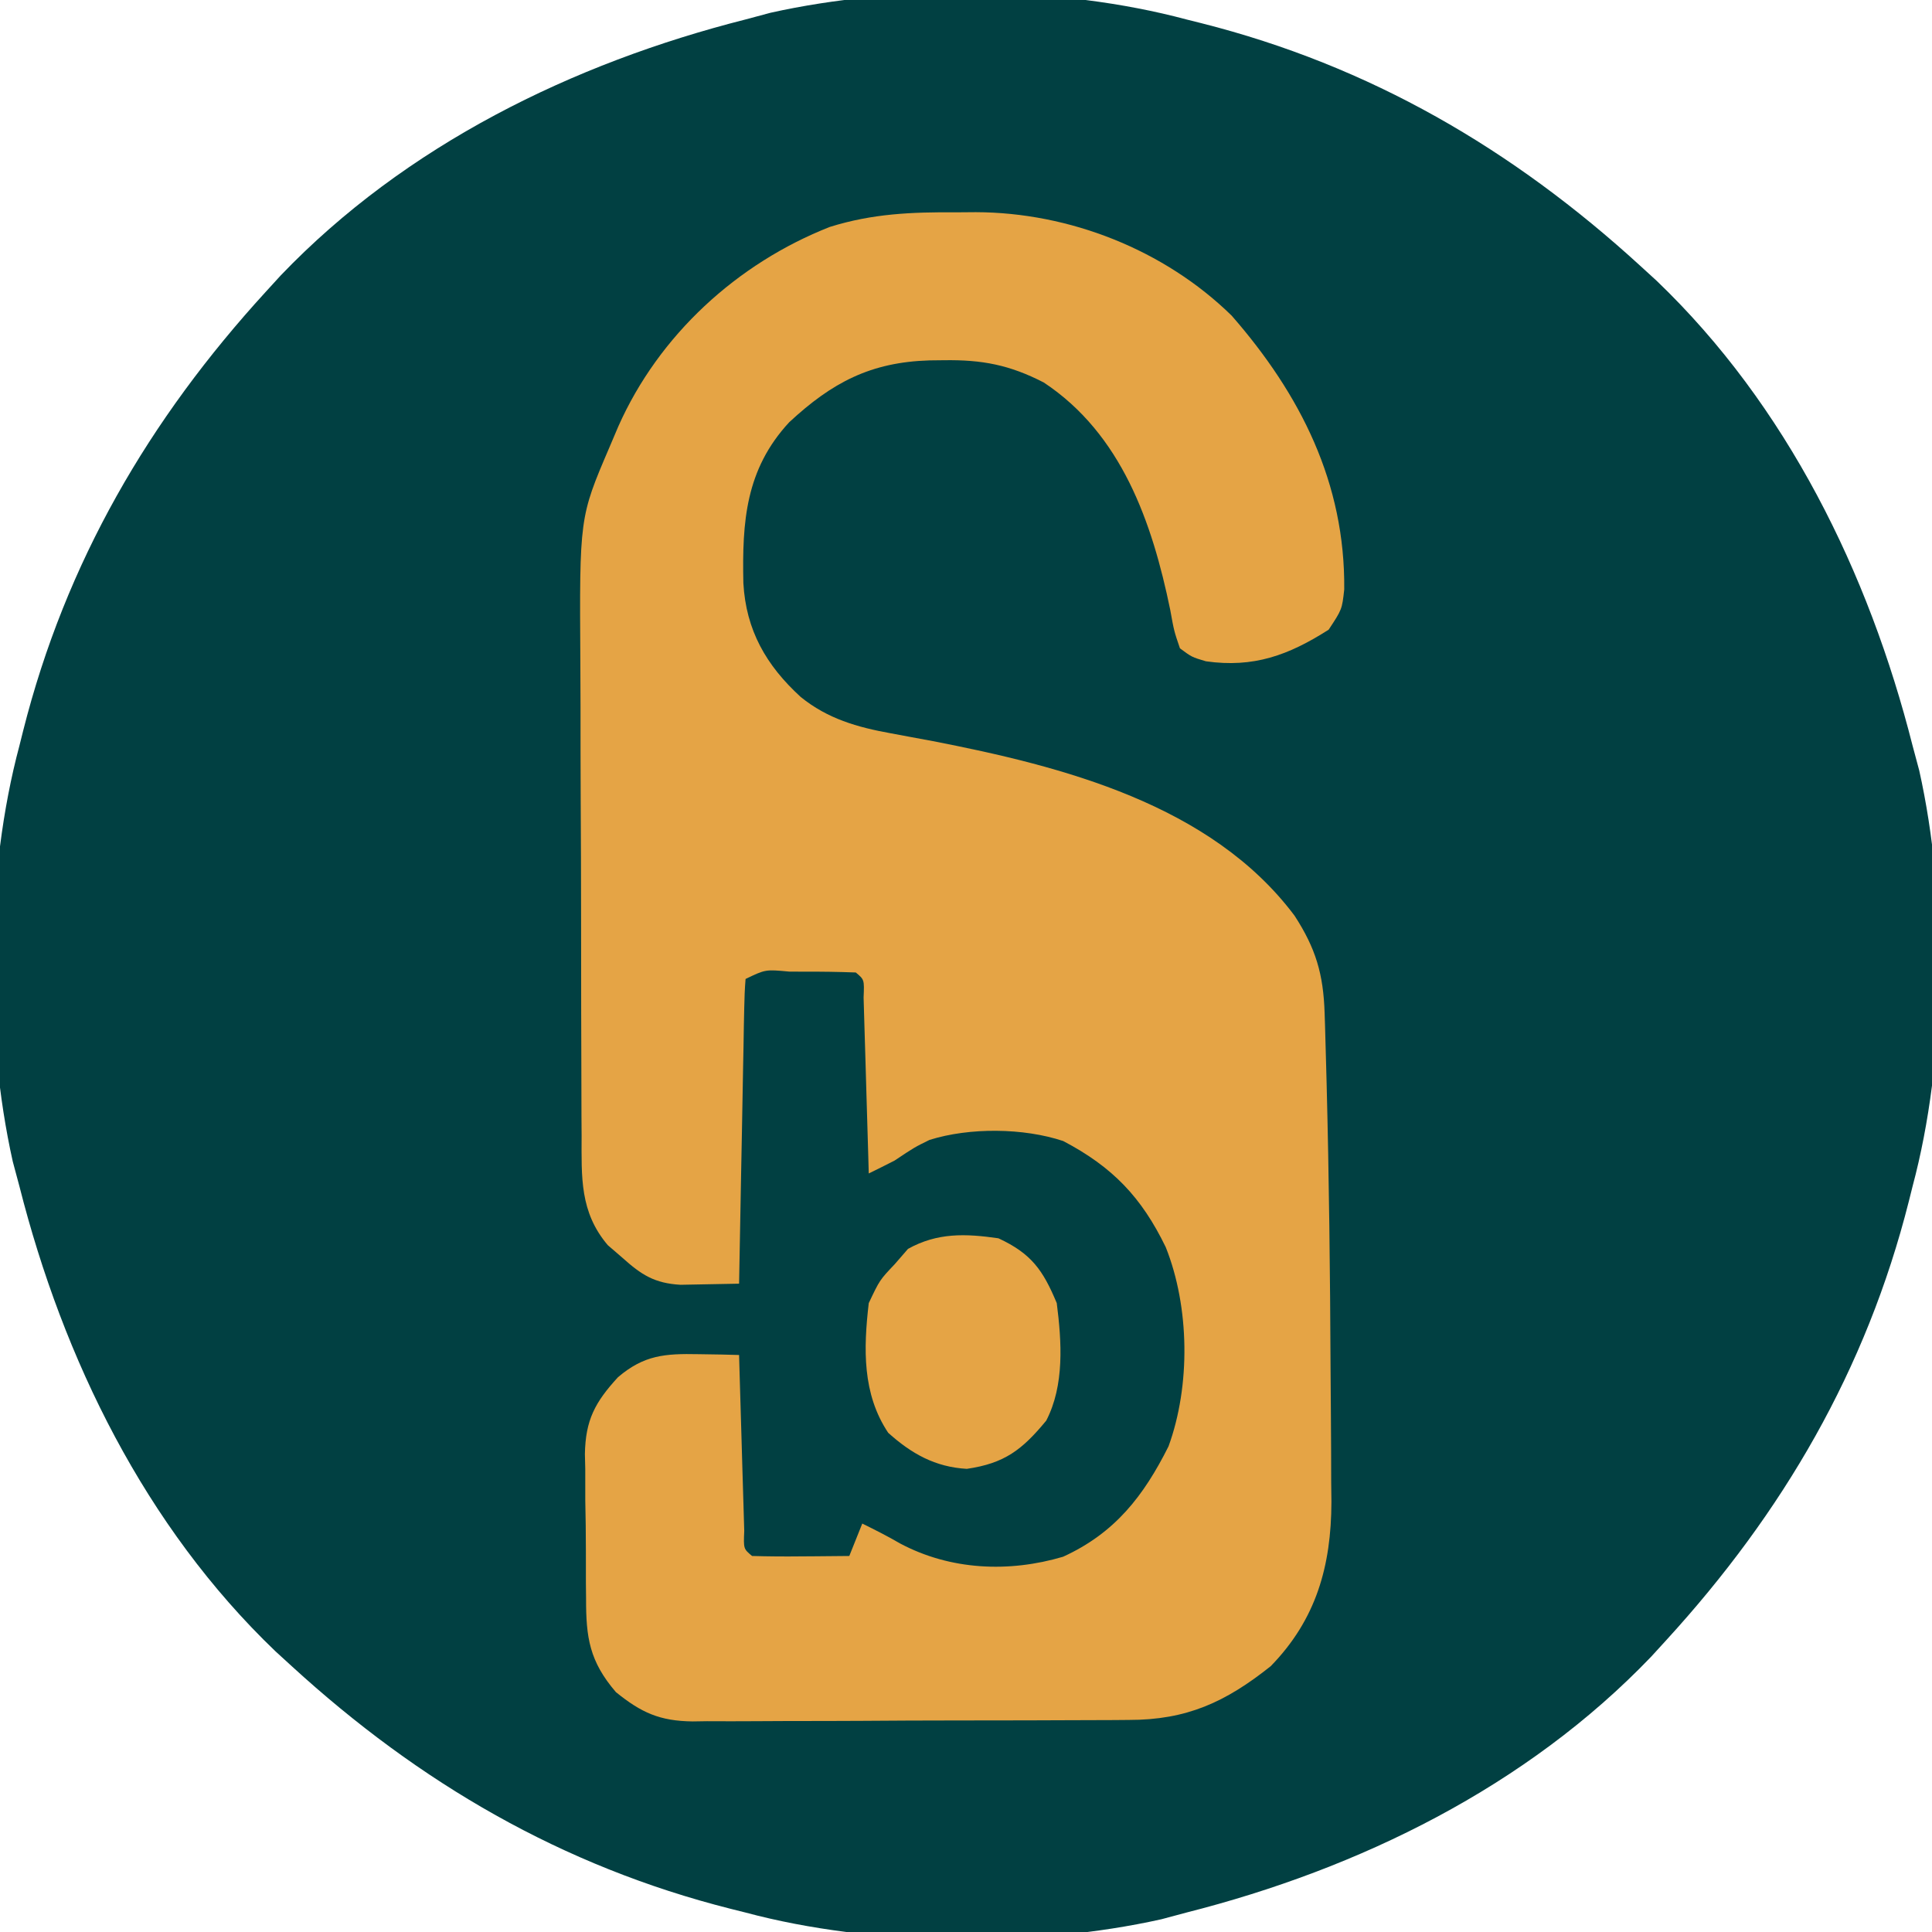 <?xml version="1.0" encoding="UTF-8"?>
<svg version="1.1" xmlns="http://www.w3.org/2000/svg" width="298" height="298">
<path d="M0 0 C0.752 0.188 1.505 0.376 2.28 0.57 C28.292 7.138 50.33 20.004 70 38 C70.833 38.761 71.665 39.521 72.523 40.305 C92.595 59.531 105.246 85.344 112 112 C112.34 113.268 112.681 114.537 113.031 115.844 C117.447 135.631 117.24 160.437 112 180 C111.718 181.129 111.718 181.129 111.43 182.28 C104.862 208.292 91.996 230.33 74 250 C73.239 250.833 72.479 251.665 71.695 252.523 C52.469 272.595 26.656 285.246 0 292 C-1.268 292.34 -2.537 292.681 -3.844 293.031 C-23.631 297.447 -48.437 297.24 -68 292 C-68.752 291.812 -69.505 291.624 -70.28 291.43 C-96.292 284.862 -118.33 271.996 -138 254 C-138.833 253.239 -139.665 252.479 -140.523 251.695 C-160.595 232.469 -173.246 206.656 -180 180 C-180.51 178.097 -180.51 178.097 -181.031 176.156 C-185.447 156.369 -185.24 131.563 -180 112 C-179.812 111.248 -179.624 110.495 -179.43 109.72 C-172.862 83.708 -159.996 61.67 -142 42 C-141.239 41.167 -140.479 40.335 -139.695 39.477 C-120.469 19.405 -94.656 6.754 -68 0 C-66.732 -0.34 -65.463 -0.681 -64.156 -1.031 C-44.369 -5.447 -19.563 -5.24 0 0 Z " fill="#014042" transform="translate(183,3)"/>
<path d="M0 0 C0.994 -0.008 1.988 -0.015 3.012 -0.023 C17.415 0.015 32.072 5.748 42.48 15.938 C53.097 28.094 60.005 41.772 59.84 58.176 C59.5 61.25 59.5 61.25 57.438 64.375 C51.246 68.327 45.837 70.294 38.5 69.25 C36.324 68.602 36.324 68.602 34.5 67.25 C33.594 64.598 33.594 64.598 33 61.312 C30.221 47.819 25.497 34.199 13.5 26.25 C8.196 23.518 3.964 22.729 -1.875 22.812 C-2.625 22.821 -3.374 22.829 -4.146 22.838 C-13.211 23.114 -19.155 26.239 -25.773 32.383 C-32.505 39.662 -33.038 47.713 -32.84 57.188 C-32.434 64.465 -29.323 69.881 -24 74.75 C-19.849 78.118 -15.267 79.425 -10.07 80.363 C-8.518 80.653 -8.518 80.653 -6.933 80.948 C-5.842 81.151 -4.75 81.354 -3.625 81.562 C16.388 85.455 39.304 91.305 52.18 108.492 C55.442 113.524 56.624 117.482 56.816 123.52 C56.848 124.492 56.848 124.492 56.88 125.484 C56.947 127.677 57.006 129.87 57.062 132.062 C57.083 132.823 57.103 133.584 57.124 134.368 C57.499 149.011 57.665 163.657 57.731 178.304 C57.744 180.717 57.761 183.13 57.784 185.542 C57.814 188.97 57.824 192.397 57.828 195.824 C57.84 196.845 57.853 197.865 57.865 198.917 C57.835 208.809 55.517 217.051 48.5 224.25 C41.53 229.794 35.562 232.552 26.592 232.541 C25.811 232.547 25.03 232.554 24.225 232.561 C21.651 232.58 19.078 232.584 16.504 232.586 C14.709 232.592 12.915 232.599 11.12 232.606 C7.362 232.618 3.604 232.622 -0.155 232.621 C-4.964 232.62 -9.773 232.648 -14.583 232.682 C-18.288 232.704 -21.993 232.708 -25.699 232.707 C-27.472 232.71 -29.245 232.719 -31.018 232.734 C-33.5 232.754 -35.981 232.748 -38.463 232.736 C-39.191 232.747 -39.919 232.758 -40.669 232.77 C-45.744 232.708 -48.583 231.421 -52.5 228.25 C-56.584 223.492 -57.116 219.822 -57.102 213.816 C-57.11 213.02 -57.119 212.224 -57.128 211.404 C-57.139 209.727 -57.14 208.05 -57.131 206.374 C-57.125 203.822 -57.172 201.275 -57.223 198.725 C-57.227 197.089 -57.229 195.452 -57.227 193.816 C-57.245 193.062 -57.263 192.308 -57.282 191.53 C-57.191 186.271 -55.719 183.535 -52.178 179.675 C-48.156 176.259 -44.96 176.021 -39.75 176.125 C-38.58 176.143 -37.409 176.161 -36.203 176.18 C-35.311 176.203 -34.419 176.226 -33.5 176.25 C-33.475 177.154 -33.45 178.057 -33.424 178.988 C-33.329 182.33 -33.23 185.671 -33.128 189.012 C-33.084 190.461 -33.043 191.909 -33.003 193.357 C-32.945 195.435 -32.881 197.512 -32.816 199.59 C-32.78 200.841 -32.743 202.093 -32.705 203.383 C-32.822 206.146 -32.822 206.146 -31.5 207.25 C-28.97 207.323 -26.467 207.342 -23.938 207.312 C-23.227 207.308 -22.516 207.303 -21.783 207.299 C-20.022 207.287 -18.261 207.269 -16.5 207.25 C-15.84 205.6 -15.18 203.95 -14.5 202.25 C-12.521 203.224 -10.573 204.207 -8.668 205.32 C-0.927 209.443 8.099 209.852 16.477 207.367 C24.456 203.727 28.888 198.023 32.738 190.34 C36.151 180.976 35.994 168.857 32.312 159.625 C28.58 151.919 24.113 147.248 16.5 143.25 C10.39 141.213 2.061 141.132 -4.125 143.074 C-6.447 144.214 -6.447 144.214 -9.5 146.25 C-10.826 146.931 -12.158 147.601 -13.5 148.25 C-13.525 147.346 -13.55 146.443 -13.576 145.512 C-13.671 142.17 -13.77 138.829 -13.872 135.488 C-13.916 134.039 -13.957 132.591 -13.997 131.143 C-14.055 129.065 -14.119 126.988 -14.184 124.91 C-14.239 123.033 -14.239 123.033 -14.295 121.117 C-14.178 118.354 -14.178 118.354 -15.5 117.25 C-18.177 117.15 -20.823 117.111 -23.5 117.125 C-24.25 117.121 -25 117.117 -25.773 117.113 C-29.436 116.773 -29.436 116.773 -32.5 118.25 C-32.622 119.723 -32.678 121.201 -32.705 122.678 C-32.725 123.619 -32.745 124.56 -32.766 125.529 C-32.791 127.064 -32.791 127.064 -32.816 128.629 C-32.837 129.671 -32.858 130.713 -32.879 131.786 C-32.945 135.128 -33.004 138.47 -33.062 141.812 C-33.106 144.072 -33.149 146.332 -33.193 148.592 C-33.301 154.144 -33.402 159.697 -33.5 165.25 C-35.427 165.297 -37.354 165.331 -39.281 165.359 C-40.354 165.38 -41.428 165.4 -42.533 165.421 C-46.528 165.191 -48.554 163.901 -51.5 161.25 C-52.242 160.611 -52.985 159.971 -53.75 159.312 C-58.092 154.195 -57.797 148.822 -57.791 142.434 C-57.797 141.449 -57.804 140.465 -57.811 139.45 C-57.83 136.196 -57.834 132.942 -57.836 129.688 C-57.842 127.417 -57.849 125.146 -57.856 122.875 C-57.868 118.11 -57.872 113.345 -57.871 108.581 C-57.87 102.503 -57.898 96.425 -57.932 90.347 C-57.954 85.653 -57.958 80.958 -57.957 76.263 C-57.96 74.025 -57.969 71.786 -57.984 69.547 C-58.126 47.048 -58.126 47.048 -53.5 36.25 C-53.045 35.179 -52.589 34.107 -52.12 33.003 C-45.866 18.934 -33.81 7.877 -19.5 2.25 C-12.924 0.196 -6.863 -0.053 0 0 Z " fill="#E5A445" transform="translate(147.5,32.75)"/>
<path d="M0 0 C5.093 2.365 6.873 4.904 9 10 C9.758 15.947 10.208 22.661 7.375 28.125 C3.666 32.615 0.959 34.716 -4.875 35.562 C-9.757 35.281 -13.403 33.233 -17 30 C-21.009 23.987 -20.816 17.036 -20 10 C-18.312 6.438 -18.312 6.438 -16 4 C-14.979 2.824 -14.979 2.824 -13.938 1.625 C-9.39 -0.891 -5.077 -0.731 0 0 Z " fill="#E5A445" transform="translate(154,191)"/>
</svg>
